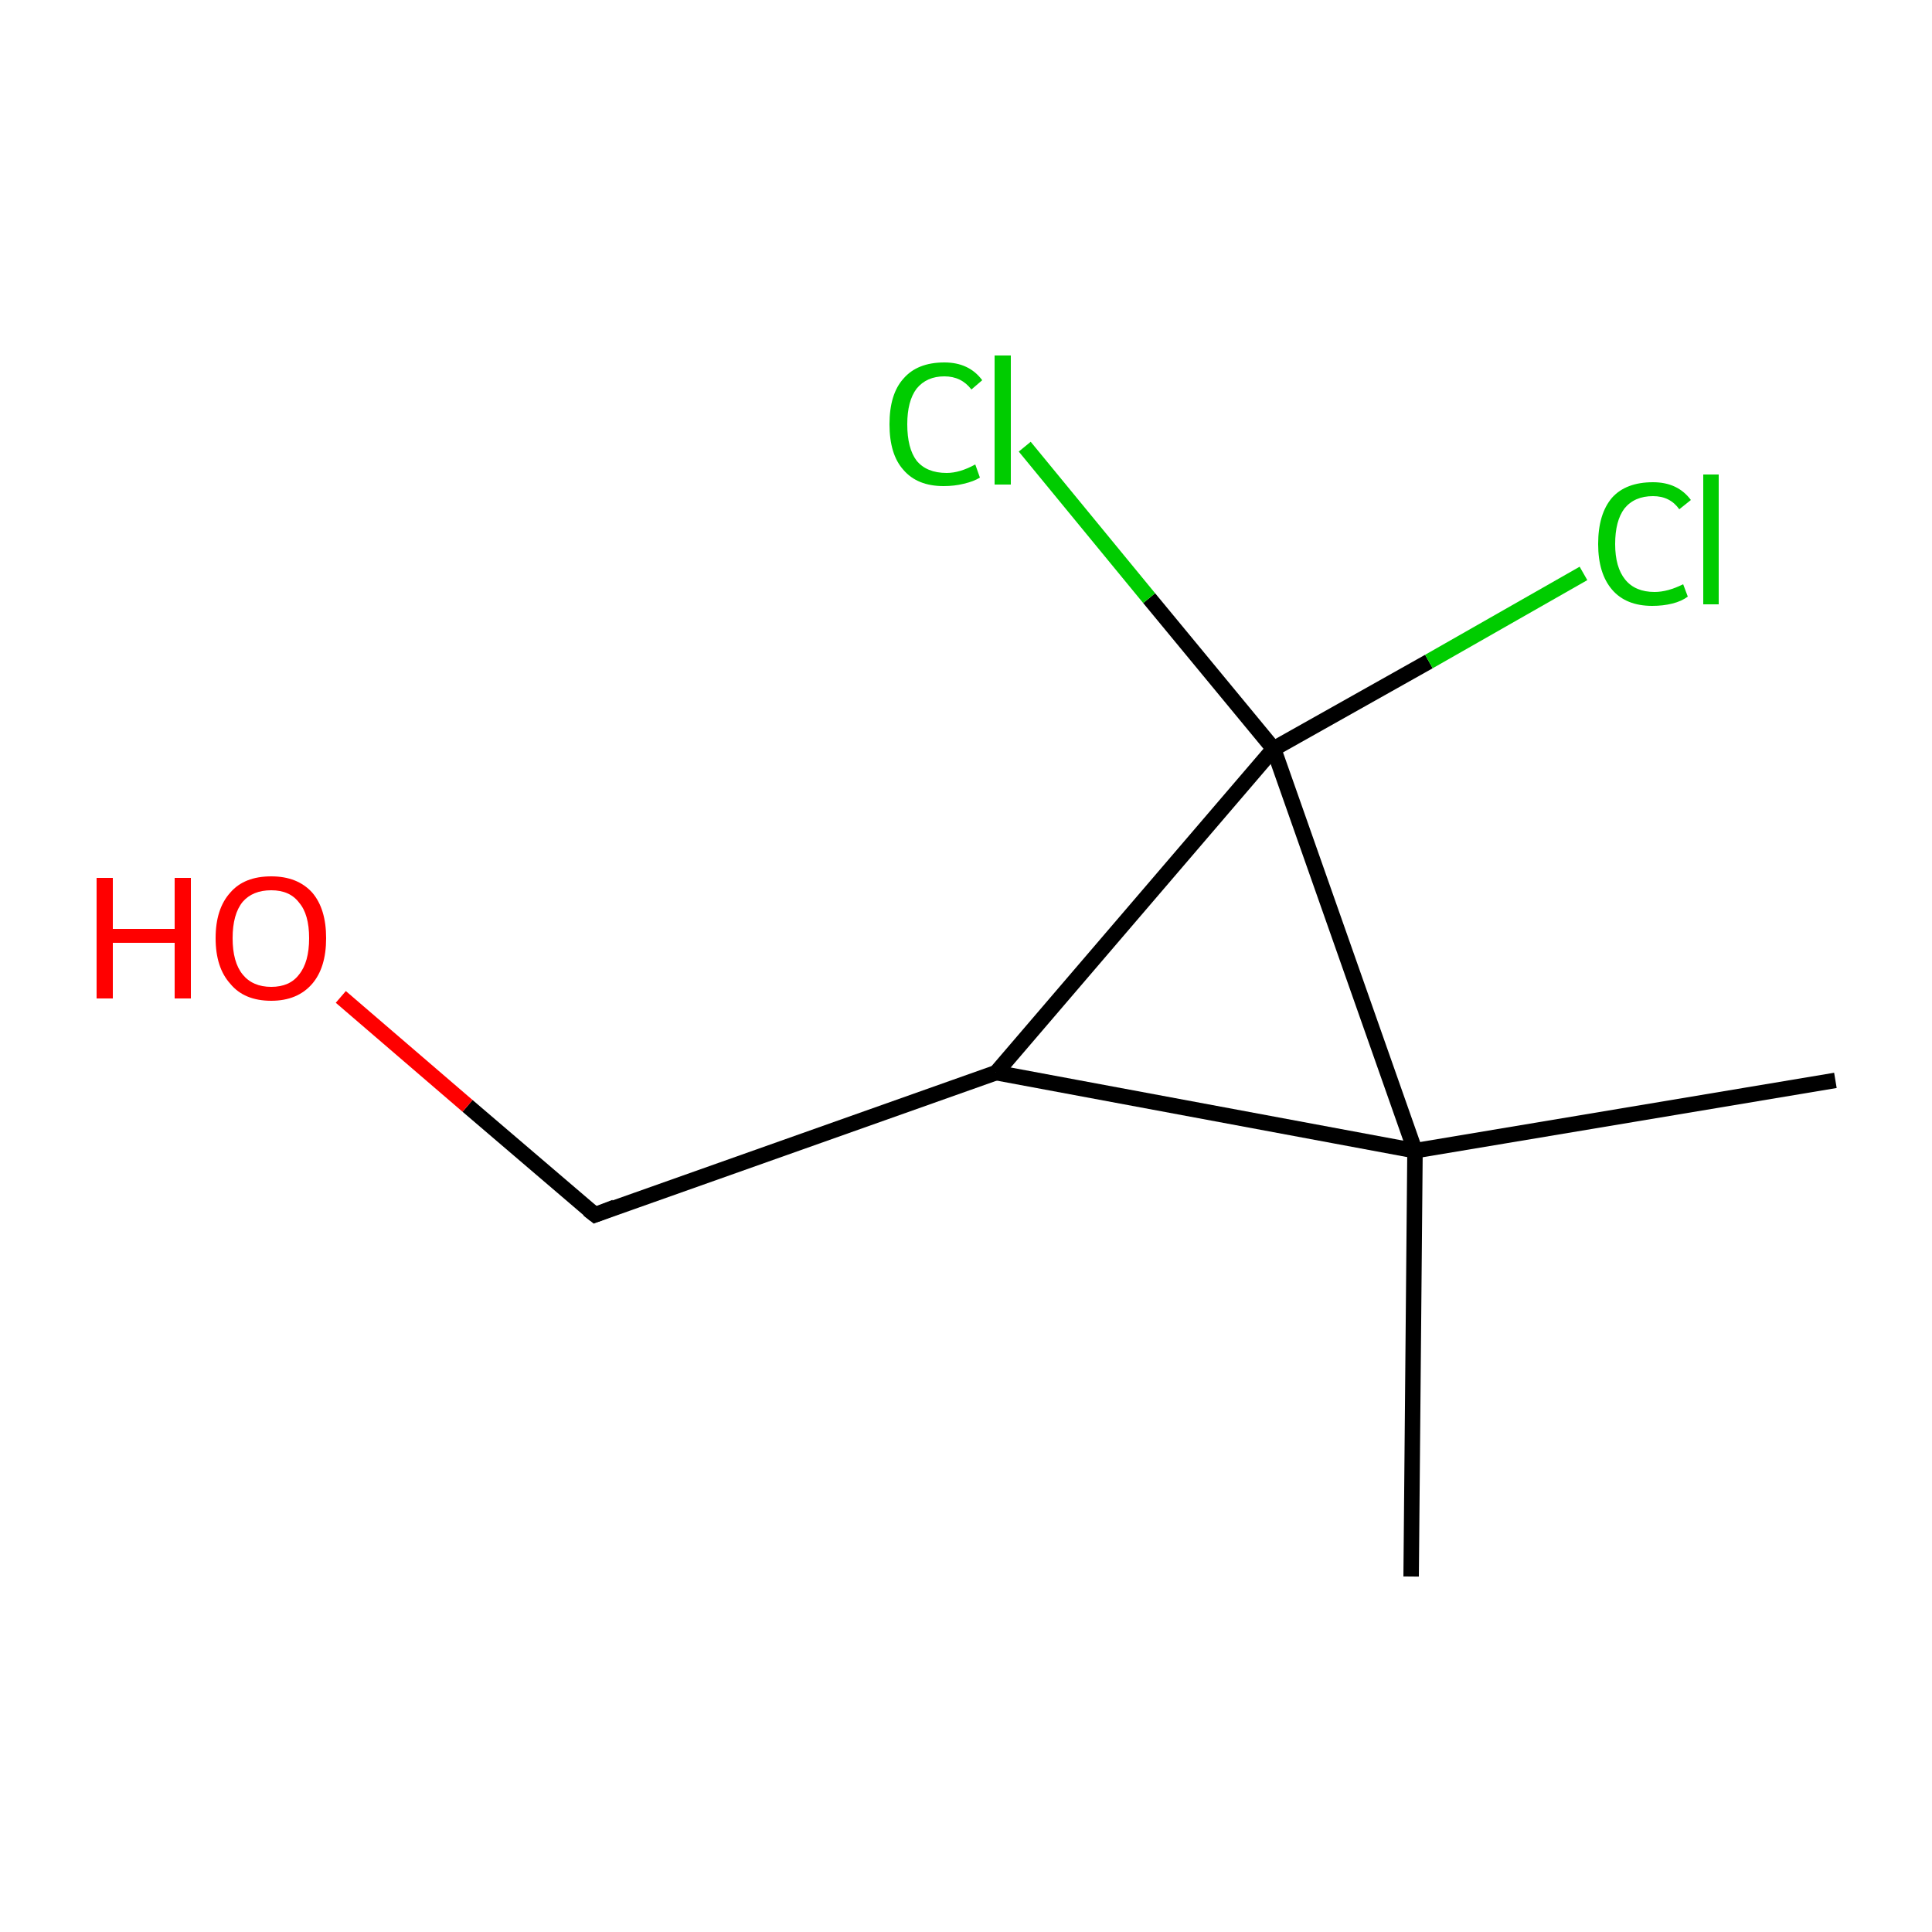 <?xml version='1.0' encoding='iso-8859-1'?>
<svg version='1.1' baseProfile='full'
              xmlns='http://www.w3.org/2000/svg'
                      xmlns:rdkit='http://www.rdkit.org/xml'
                      xmlns:xlink='http://www.w3.org/1999/xlink'
                  xml:space='preserve'
width='250px' height='250px' viewBox='0 0 250 250'>
<!-- END OF HEADER -->
<rect style='opacity:1.0;fill:#FFFFFF;stroke:none' width='250.0' height='250.0' x='0.0' y='0.0'> </rect>
<path class='bond-0 atom-0 atom-4' d='M 237.5,139.8 L 183.1,148.9' style='fill:none;fill-rule:evenodd;stroke:#000000;stroke-width:2.0px;stroke-linecap:butt;stroke-linejoin:miter;stroke-opacity:1' />
<path class='bond-1 atom-1 atom-4' d='M 182.6,204.0 L 183.1,148.9' style='fill:none;fill-rule:evenodd;stroke:#000000;stroke-width:2.0px;stroke-linecap:butt;stroke-linejoin:miter;stroke-opacity:1' />
<path class='bond-2 atom-2 atom-3' d='M 77.0,157.2 L 128.9,138.8' style='fill:none;fill-rule:evenodd;stroke:#000000;stroke-width:2.0px;stroke-linecap:butt;stroke-linejoin:miter;stroke-opacity:1' />
<path class='bond-3 atom-2 atom-8' d='M 77.0,157.2 L 60.5,143.1' style='fill:none;fill-rule:evenodd;stroke:#000000;stroke-width:2.0px;stroke-linecap:butt;stroke-linejoin:miter;stroke-opacity:1' />
<path class='bond-3 atom-2 atom-8' d='M 60.5,143.1 L 44.1,129.0' style='fill:none;fill-rule:evenodd;stroke:#FF0000;stroke-width:2.0px;stroke-linecap:butt;stroke-linejoin:miter;stroke-opacity:1' />
<path class='bond-4 atom-3 atom-4' d='M 128.9,138.8 L 183.1,148.9' style='fill:none;fill-rule:evenodd;stroke:#000000;stroke-width:2.0px;stroke-linecap:butt;stroke-linejoin:miter;stroke-opacity:1' />
<path class='bond-5 atom-3 atom-5' d='M 128.9,138.8 L 164.8,96.9' style='fill:none;fill-rule:evenodd;stroke:#000000;stroke-width:2.0px;stroke-linecap:butt;stroke-linejoin:miter;stroke-opacity:1' />
<path class='bond-6 atom-4 atom-5' d='M 183.1,148.9 L 164.8,96.9' style='fill:none;fill-rule:evenodd;stroke:#000000;stroke-width:2.0px;stroke-linecap:butt;stroke-linejoin:miter;stroke-opacity:1' />
<path class='bond-7 atom-5 atom-6' d='M 164.8,96.9 L 148.7,77.4' style='fill:none;fill-rule:evenodd;stroke:#000000;stroke-width:2.0px;stroke-linecap:butt;stroke-linejoin:miter;stroke-opacity:1' />
<path class='bond-7 atom-5 atom-6' d='M 148.7,77.4 L 132.6,57.8' style='fill:none;fill-rule:evenodd;stroke:#00CC00;stroke-width:2.0px;stroke-linecap:butt;stroke-linejoin:miter;stroke-opacity:1' />
<path class='bond-8 atom-5 atom-7' d='M 164.8,96.9 L 184.9,85.6' style='fill:none;fill-rule:evenodd;stroke:#000000;stroke-width:2.0px;stroke-linecap:butt;stroke-linejoin:miter;stroke-opacity:1' />
<path class='bond-8 atom-5 atom-7' d='M 184.9,85.6 L 204.9,74.2' style='fill:none;fill-rule:evenodd;stroke:#00CC00;stroke-width:2.0px;stroke-linecap:butt;stroke-linejoin:miter;stroke-opacity:1' />
<path d='M 79.6,156.2 L 77.0,157.2 L 76.1,156.5' style='fill:none;stroke:#000000;stroke-width:2.0px;stroke-linecap:butt;stroke-linejoin:miter;stroke-opacity:1;' />
<path class='atom-6' d='M 115.1 54.9
Q 115.1 51.0, 116.9 49.0
Q 118.7 46.9, 122.2 46.9
Q 125.4 46.9, 127.1 49.2
L 125.7 50.4
Q 124.4 48.7, 122.2 48.7
Q 119.9 48.7, 118.6 50.3
Q 117.4 51.9, 117.4 54.9
Q 117.4 58.0, 118.6 59.6
Q 119.9 61.2, 122.5 61.2
Q 124.2 61.2, 126.2 60.1
L 126.8 61.8
Q 126.0 62.3, 124.7 62.6
Q 123.5 62.9, 122.1 62.9
Q 118.7 62.9, 116.9 60.8
Q 115.1 58.8, 115.1 54.9
' fill='#00CC00'/>
<path class='atom-6' d='M 128.7 46.0
L 130.8 46.0
L 130.8 62.7
L 128.7 62.7
L 128.7 46.0
' fill='#00CC00'/>
<path class='atom-7' d='M 206.8 70.4
Q 206.8 66.5, 208.6 64.4
Q 210.4 62.4, 213.9 62.4
Q 217.1 62.4, 218.8 64.7
L 217.3 65.9
Q 216.1 64.2, 213.9 64.2
Q 211.5 64.2, 210.2 65.8
Q 209.0 67.4, 209.0 70.4
Q 209.0 73.4, 210.3 75.0
Q 211.6 76.6, 214.1 76.6
Q 215.8 76.6, 217.8 75.6
L 218.4 77.2
Q 217.6 77.8, 216.4 78.1
Q 215.2 78.4, 213.8 78.4
Q 210.4 78.4, 208.6 76.3
Q 206.8 74.2, 206.8 70.4
' fill='#00CC00'/>
<path class='atom-7' d='M 220.4 61.4
L 222.4 61.4
L 222.4 78.2
L 220.4 78.2
L 220.4 61.4
' fill='#00CC00'/>
<path class='atom-8' d='M 12.5 113.6
L 14.6 113.6
L 14.6 120.2
L 22.6 120.2
L 22.6 113.6
L 24.7 113.6
L 24.7 129.2
L 22.6 129.2
L 22.6 122.0
L 14.6 122.0
L 14.6 129.2
L 12.5 129.2
L 12.5 113.6
' fill='#FF0000'/>
<path class='atom-8' d='M 27.9 121.4
Q 27.9 117.6, 29.8 115.5
Q 31.6 113.4, 35.1 113.4
Q 38.5 113.4, 40.4 115.5
Q 42.2 117.6, 42.2 121.4
Q 42.2 125.2, 40.4 127.3
Q 38.5 129.5, 35.1 129.5
Q 31.6 129.5, 29.8 127.3
Q 27.9 125.2, 27.9 121.4
M 35.1 127.7
Q 37.5 127.7, 38.7 126.1
Q 40.0 124.5, 40.0 121.4
Q 40.0 118.3, 38.7 116.8
Q 37.5 115.2, 35.1 115.2
Q 32.7 115.2, 31.4 116.7
Q 30.1 118.3, 30.1 121.4
Q 30.1 124.5, 31.4 126.1
Q 32.7 127.7, 35.1 127.7
' fill='#FF0000'/>
</svg>
